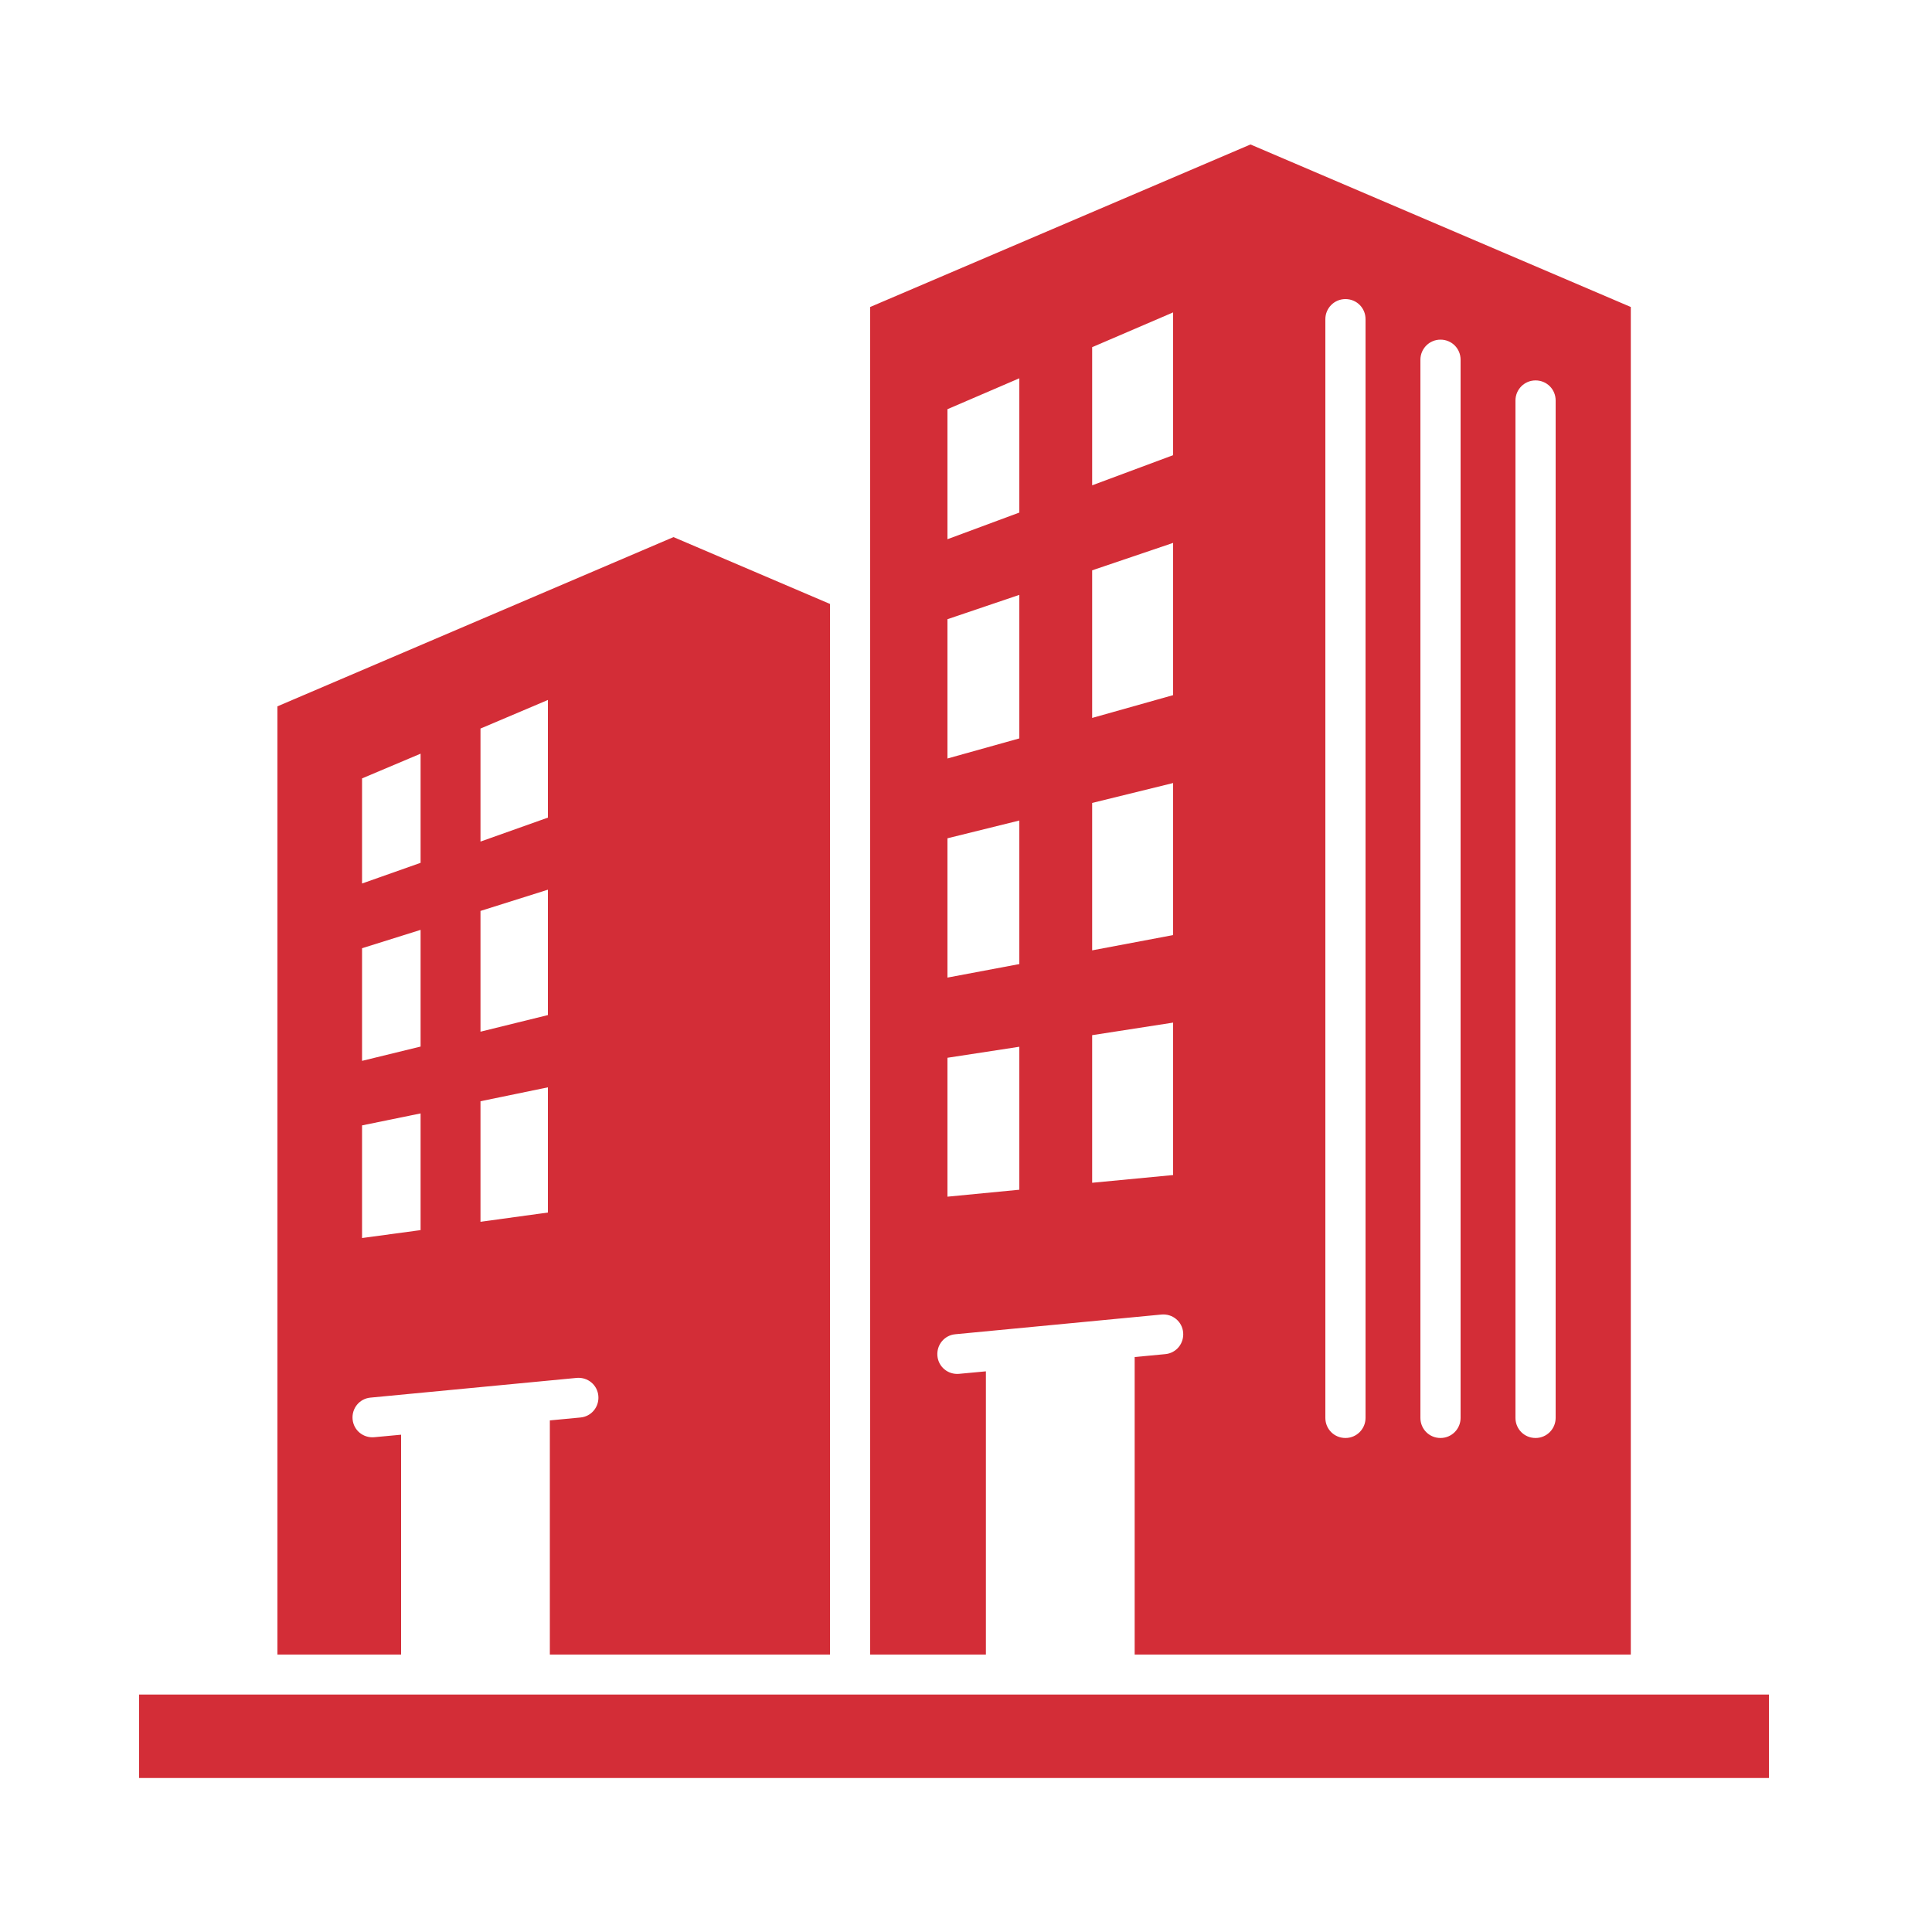 <?xml version="1.0" encoding="UTF-8"?>
<svg id="Layer_2" data-name="Layer 2" xmlns="http://www.w3.org/2000/svg" viewBox="0 0 100 100">
  <defs>
    <style>
      .cls-1 {
        fill: #d32d37;
        fill-rule: evenodd;
      }
    </style>
  </defs>
  <path class="cls-1" d="M64.72,7.48l-19.68,8.41v69.75h5.99v-14.66l-1.39.13c-.57.05-1.07-.36-1.12-.93s.36-1.07.93-1.12l10.67-1.02c.57-.05,1.07.36,1.12.93.05.57-.36,1.07-.93,1.12l-1.58.15v15.4h25.68V15.89l-19.68-8.41ZM52.76,61.58l-3.72.36v-7.19l3.72-.57v7.41ZM52.76,49.9l-3.72.7v-7.21l3.72-.92v7.42ZM52.76,38.22l-3.72,1.04v-7.21l3.72-1.26v7.42ZM52.76,26.53l-3.72,1.38v-6.73l3.72-1.6v6.95ZM60.72,60.82l-4.19.4v-7.64l4.19-.65v7.89ZM60.72,48.4l-4.19.79v-7.63l4.19-1.03v7.88h0ZM60.72,35.98l-4.19,1.18v-7.64l4.19-1.42v7.89ZM60.72,23.56l-4.19,1.56v-7.15s4.19-1.8,4.19-1.8v7.39h0ZM70.68,73.39c0,.57-.46,1.04-1.04,1.04s-1.04-.46-1.04-1.04V16.52c0-.57.46-1.04,1.04-1.04s1.04.46,1.04,1.04v56.88h0ZM75.6,73.39c0,.57-.46,1.04-1.04,1.04s-1.04-.46-1.04-1.04V18.62c0-.57.46-1.04,1.04-1.04s1.04.46,1.04,1.04v54.77h0ZM80.52,73.39c0,.57-.46,1.04-1.04,1.04s-1.04-.46-1.04-1.04V20.73c0-.57.46-1.04,1.04-1.04s1.04.46,1.04,1.04v52.67h0ZM34.86,27.8l-20.5,8.76v49.08h6.4v-11.38l-1.39.13c-.57.05-1.07-.36-1.12-.93s.36-1.07.93-1.12l10.67-1.02c.57-.05,1.07.36,1.12.93.05.57-.36,1.07-.93,1.12l-1.58.15v12.12h14.5V31.26l-8.1-3.46ZM21.77,63.67l-3.03.41v-5.83l3.03-.62v6.04ZM21.77,54.17l-3.03.74v-5.83l3.03-.95v6.04ZM21.77,44.66l-3.03,1.07v-5.44l3.03-1.28v5.65h0ZM28.36,62.76l-3.49.48v-6.24l3.49-.72v6.48ZM28.36,52.54l-3.49.86v-6.25l3.49-1.1v6.49ZM28.36,42.32l-3.49,1.24v-5.85l3.49-1.48v6.09ZM7.2,87.71h84.36v4.32H7.2v-4.32Z"/>
</svg>
